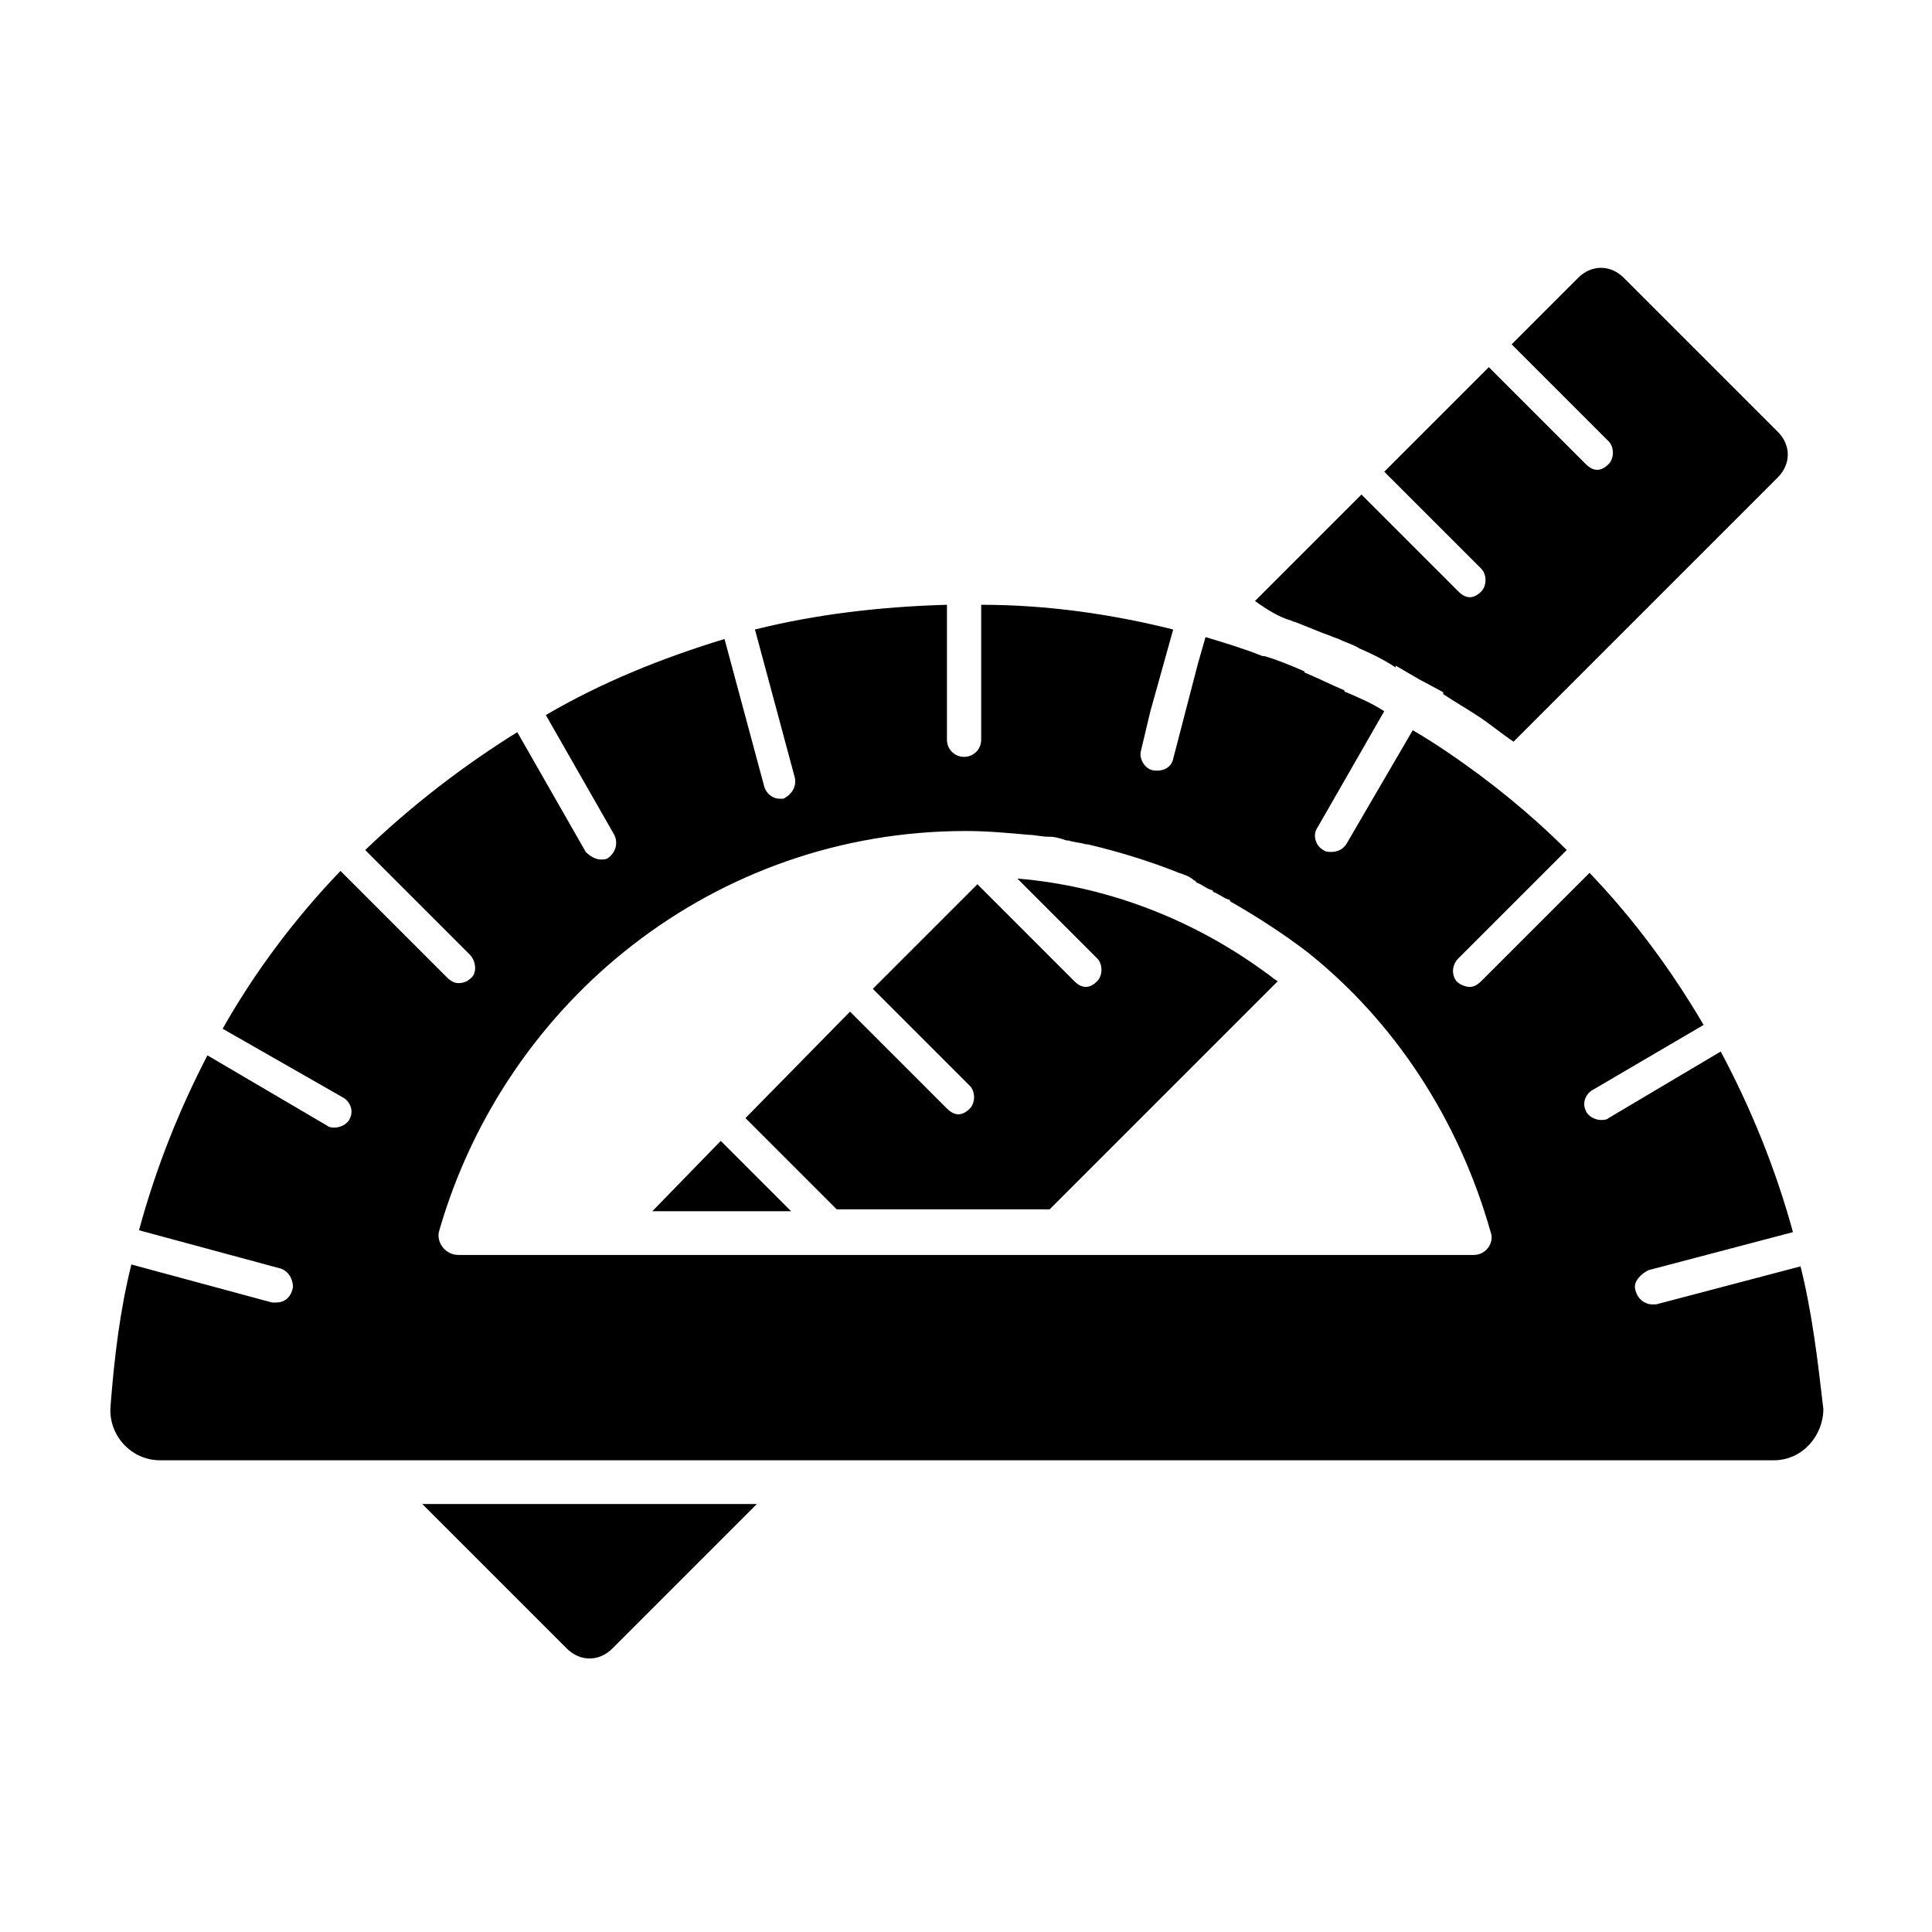 <?xml version="1.0" encoding="UTF-8"?>
<!-- The Best Svg Icon site in the world: iconSvg.co, Visit us! https://iconsvg.co -->
<svg fill="#000000" width="800px" height="800px" version="1.1" viewBox="144 144 512 512" xmlns="http://www.w3.org/2000/svg">
 <g>
  <path d="m294.2 580.87c3.527 3.527 8.566 3.527 12.09 0l38.289-38.289h-88.668z"/>
  <path d="m316.87 464.99h36.777l-18.641-18.641z"/>
  <path d="m621.17 479.6-38.289 10.078h-1.008c-2.016 0-4.031-1.512-4.535-4.031-0.504-2.016 1.512-4.031 3.527-5.039l38.289-10.078c-4.535-16.625-11.082-32.746-19.145-47.863l-29.727 17.637c-0.504 0.504-1.512 0.504-2.016 0.504-1.512 0-3.527-1.008-4.031-2.519-1.008-2.016 0-4.535 2.016-5.543l29.223-17.129c-8.566-14.609-18.641-28.215-30.23-40.305l-28.719 28.719c-1.008 1.008-2.016 1.512-3.023 1.512-1.008 0-2.519-0.504-3.527-1.512-1.512-2.016-1.008-4.535 0.504-6.047l28.719-28.719c-9.574-9.574-20.152-18.137-31.234-25.695-3.023-2.016-6.047-4.031-9.574-6.047l-17.629 30.23c-1.008 1.512-2.519 2.016-4.031 2.016-0.504 0-1.512 0-2.016-0.504-2.016-1.008-3.023-4.031-1.512-6.047l17.633-30.73c-3.023-2.016-6.551-3.527-10.078-5.039 0 0-0.504 0-0.504-0.504-3.527-1.512-6.551-3.023-10.078-4.535 0 0-0.504 0-0.504-0.504-3.527-1.512-7.055-3.023-10.578-4.031h-0.504c-5.039-2.016-10.078-3.527-15.113-5.039l-2.016 7.055-6.551 25.191c-0.504 2.519-3.023 3.527-5.543 3.023-2.016-0.504-3.527-3.023-3.023-5.039l2.519-10.578 6.047-21.664c-16.121-4.031-33.25-6.551-50.883-6.551v35.77c0 2.519-2.016 4.535-4.535 4.535-2.519 0-4.535-2.016-4.535-4.535v-35.77c-17.633 0.504-34.762 2.519-50.883 6.551l10.578 39.297c0.504 2.519-1.008 4.535-3.023 5.543h-1.008c-2.016 0-3.527-1.512-4.031-3.023l-10.578-39.297c-16.625 5.039-32.746 11.586-47.359 20.152l18.137 31.738c1.008 2.016 0.504 4.535-1.512 6.047-0.504 0.504-1.512 0.504-2.016 0.504-1.512 0-3.023-1.008-4.031-2.016l-18.137-31.738c-14.609 9.07-28.215 19.648-40.305 31.234l27.711 27.711c1.512 1.512 2.016 4.535 0.504 6.047-1.008 1.008-2.016 1.512-3.527 1.512-1.008 0-2.016-0.504-3.023-1.512l-28.215-28.215c-12.09 12.594-22.672 26.703-31.234 41.816l31.738 18.137c2.016 1.008 3.023 3.527 2.016 5.543-0.504 1.512-2.519 2.519-4.031 2.519-0.504 0-1.512 0-2.016-0.504l-31.738-18.641c-7.559 14.609-13.602 29.727-18.137 46.352l37.281 10.078c2.016 0.504 3.527 2.519 3.527 5.039-0.504 2.519-2.016 4.031-4.535 4.031h-1.008l-37.281-10.078c-3.023 12.09-4.535 24.688-5.543 37.785-0.496 7.555 5.547 14.102 13.105 14.102h427.73c7.559 0 13.098-6.551 13.098-13.602-1.508-13.102-3.019-25.695-6.043-37.785zm-86.656-3.023h-269.04c-3.527 0-6.047-3.527-5.039-6.551 17.633-60.961 73.051-105.8 139.55-105.8 5.543 0 11.082 0.504 16.625 1.008 1.512 0 3.527 0.504 5.039 0.504h0.504c1.512 0 3.023 0.504 4.535 1.008h0.504c1.512 0.504 3.023 0.504 4.535 1.008h0.504c8.566 2.016 16.625 4.535 24.184 7.559 1.512 0.504 3.023 1.008 4.031 2.016 0 0 0.504 0 0.504 0.504 1.512 0.504 2.519 1.512 4.031 2.016 0 0 0.504 0 0.504 0.504 1.512 0.504 2.519 1.512 4.031 2.016 0 0 0.504 0 0.504 0.504 7.055 4.031 14.105 8.566 20.656 13.602 22.672 18.137 39.801 43.832 48.367 74.059 1.008 2.519-1.008 6.047-4.535 6.047z"/>
  <path d="m485.64 308.3c0.504 0 1.008 0.504 1.512 0.504 2.519 1.008 5.039 2.016 7.559 3.023 1.512 0.504 2.519 1.008 4.031 1.512 2.016 1.008 4.031 1.512 5.543 2.519 3.527 1.512 6.551 3.023 9.574 5.039v-0.504l6.047 3.527 6.551 3.527v0.504c3.023 2.016 6.551 4.031 9.574 6.047 3.023 2.016 6.047 4.535 9.07 6.551l70.031-70.031c3.527-3.527 3.527-8.566 0-12.09l-40.809-40.809c-3.527-3.527-8.566-3.527-12.09 0l-17.633 17.633 25.695 25.695c1.512 1.512 1.512 4.535 0 6.047-1.008 1.008-2.016 1.512-3.023 1.512-1.008 0-2.016-0.504-3.023-1.512l-25.695-25.695-27.711 27.711 25.695 25.695c1.512 1.512 1.512 4.535 0 6.047-1.008 1.008-2.016 1.512-3.023 1.512-1.008 0-2.016-0.504-3.023-1.512l-25.695-25.695-28.215 28.215c3.519 2.508 6.039 4.019 9.059 5.027z"/>
  <path d="m479.1 401.51c-18.641-13.602-41.312-22.672-65.496-24.688l21.16 21.16c1.512 1.512 1.512 4.535 0 6.047-1.008 1.008-2.016 1.512-3.023 1.512-1.008 0-2.016-0.504-3.023-1.512l-25.695-25.695-27.711 27.711 25.695 25.695c1.512 1.512 1.512 4.535 0 6.047-1.008 1.008-2.016 1.512-3.023 1.512-1.008 0-2.016-0.504-3.023-1.512l-25.695-25.695-27.707 28.211 24.184 24.184h56.426l60.457-60.457c-1.004-0.508-2.012-1.516-3.523-2.519z"/>
 </g>
</svg>